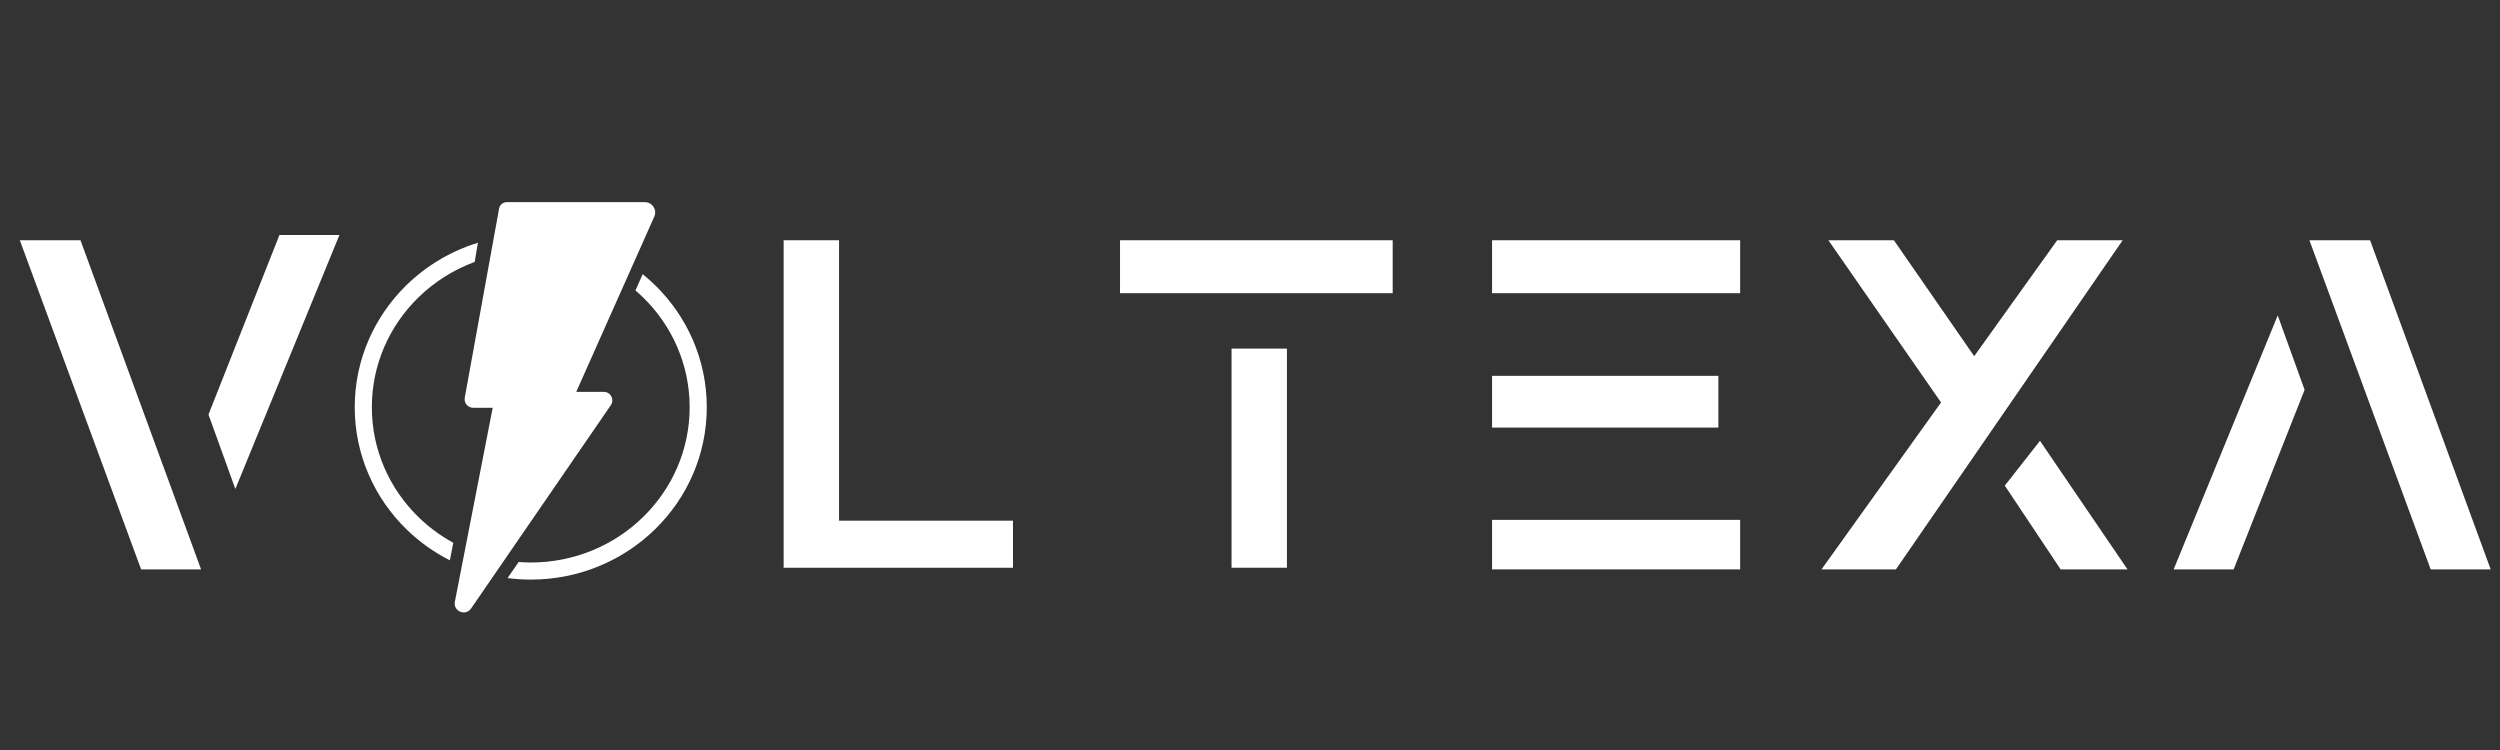 <svg xmlns="http://www.w3.org/2000/svg" id="Layer_1" data-name="Layer 1" viewBox="0 0 1000 300"><rect x="0" y="0" width="1000" height="300" fill="#333333" stroke="none"/><defs><style>      .cls-1 {        fill: #fff;        stroke-width: 0px;      }    </style></defs><rect class="cls-1" x="596.83" y="96.1" width="99.23" height="21.18"></rect><rect class="cls-1" x="448.01" y="96.1" width="109.06" height="21.18"></rect><rect class="cls-1" x="596.83" y="150.34" width="90.52" height="20.69"></rect><rect class="cls-1" x="596.83" y="207.95" width="99.23" height="19.8"></rect><polygon class="cls-1" points="923.77 96.1 948.03 96.1 996.27 227.76 972.28 227.76 923.77 96.1"></polygon><polygon class="cls-1" points="7.93 96.1 32.19 96.1 80.43 227.76 56.45 227.76 7.93 96.1"></polygon><polygon class="cls-1" points="921.84 155.93 911.09 126.16 869.46 227.76 893.45 227.76 921.84 155.93"></polygon><polygon class="cls-1" points="83.39 165.82 94.14 195.59 135.77 94 111.78 94 83.39 165.82"></polygon><polygon class="cls-1" points="851 227.76 824.26 227.76 801.93 194.25 815.99 176.33 851 227.76"></polygon><polygon class="cls-1" points="731.36 96.1 757.55 96.1 798.62 155.38 781.53 168.34 731.36 96.1"></polygon><polygon class="cls-1" points="728.6 227.76 758.37 227.76 849.07 96.1 822.88 96.1 728.6 227.76"></polygon><rect class="cls-1" x="492.62" y="139.44" width="22.15" height="87.65"></rect><polygon class="cls-1" points="335.62 208.27 335.62 96.1 313.46 96.1 313.46 208.27 313.46 227.1 335.62 227.1 405.19 227.1 405.19 208.27 335.62 208.27"></polygon><path class="cls-1" d="M181.31,217.11c-5.14-2.81-9.85-6.29-13.98-10.33-11.5-11.26-18.59-26.75-18.59-43.89,0-17.14,7.09-32.63,18.59-43.89,6.33-6.19,14-11.08,22.54-14.23l1.29-7.67c-10.93,3.37-20.71,9.26-28.62,17-12.74,12.46-20.65,29.73-20.65,48.79,0,19.05,7.91,36.33,20.65,48.79,5.09,4.98,10.96,9.18,17.4,12.45l1.37-7.01Z"></path><path class="cls-1" d="M262.06,114.1c-1.59-1.55-3.25-3.03-4.98-4.43l-2.9,6.52c1.06.91,2.1,1.83,3.09,2.81,11.5,11.26,18.59,26.75,18.59,43.89,0,17.14-7.09,32.63-18.59,43.89-11.5,11.25-27.39,18.22-44.97,18.22-1.63,0-3.25-.08-4.85-.2l-4.42,6.43c3.04.39,6.13.61,9.27.61,19.41,0,37.02-7.7,49.76-20.17,12.74-12.46,20.65-29.73,20.65-48.79,0-19.05-7.91-36.33-20.65-48.79Z"></path><path class="cls-1" d="M202.72,80.86h55.23c2.98,0,4.98,3.07,3.76,5.8l-31.22,70.1h11.06c2.73,0,4.33,3.06,2.79,5.3l-55.91,81.34c-2.21,3.21-7.23,1.1-6.48-2.72l15.13-77.57h-7.82c-2.13,0-3.74-1.93-3.36-4.02l13.74-75.67c.27-1.48,1.56-2.56,3.07-2.56Z"></path></svg>